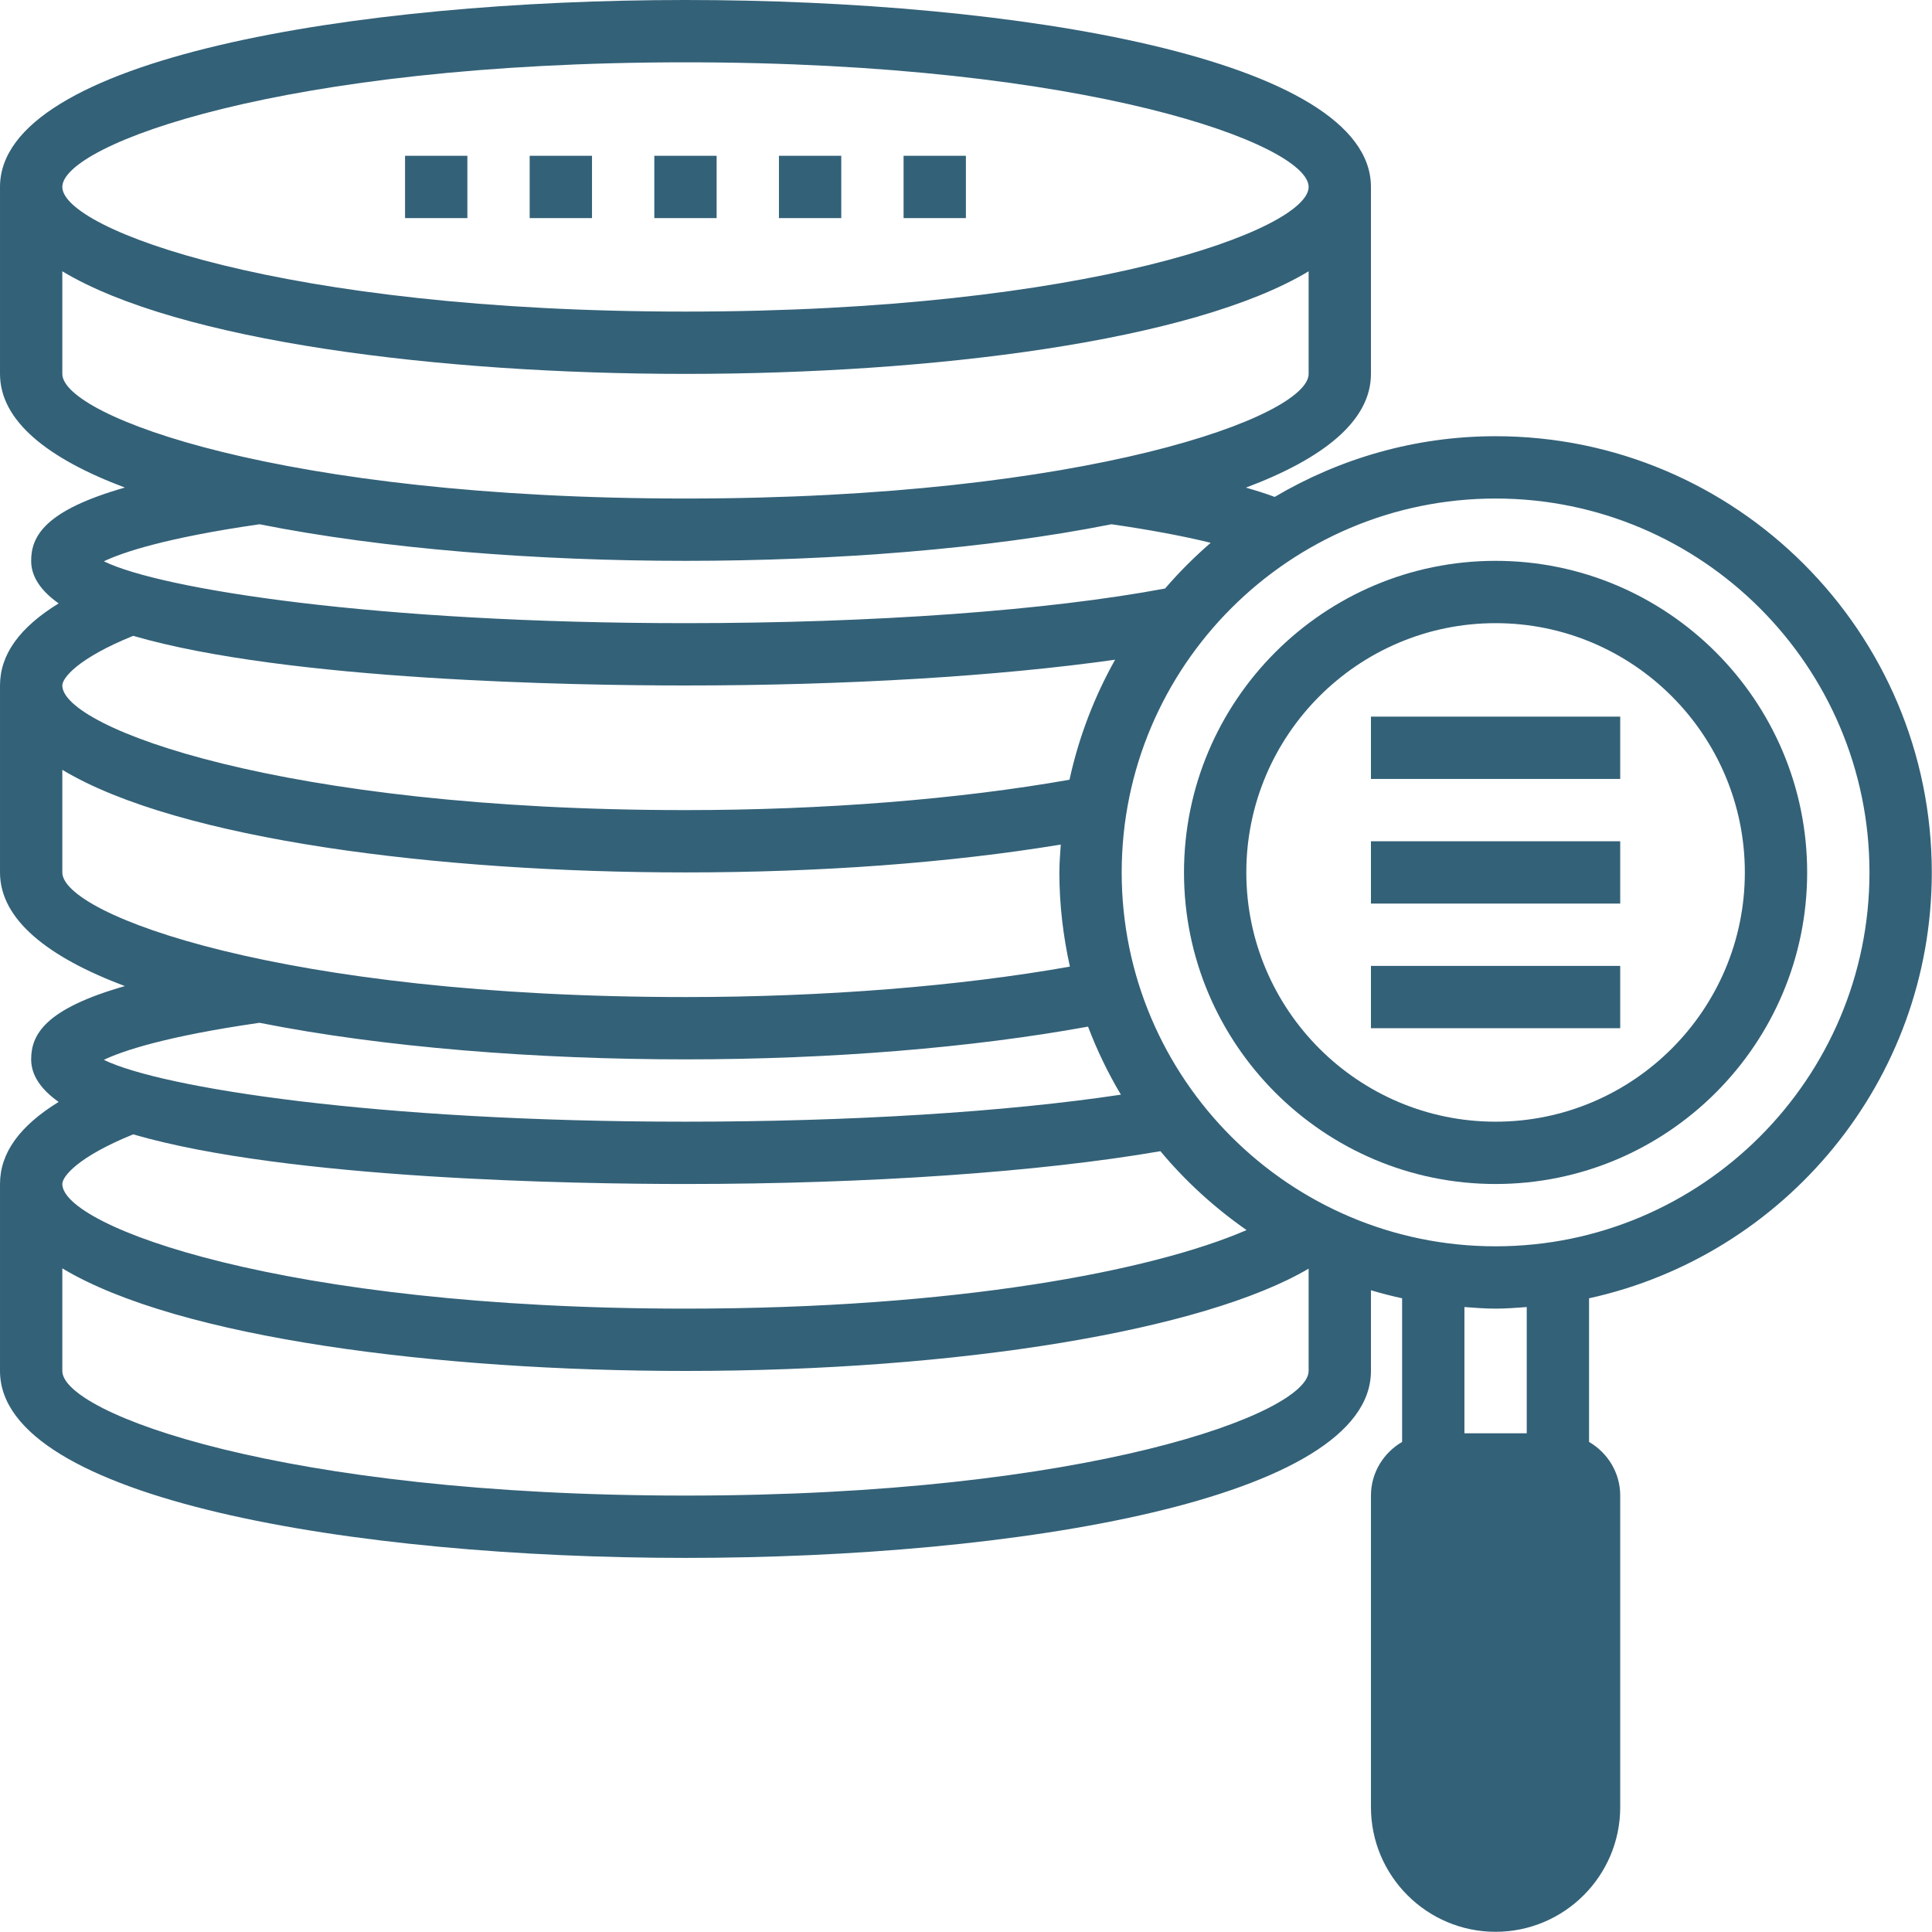<?xml version="1.0" encoding="UTF-8"?>
<svg enable-background="new 0 0 64 64" fill="#000000" version="1.1" viewBox="0 0 55 55" xml:space="preserve" xmlns="http://www.w3.org/2000/svg"><g transform="matrix(.887 0 0 .887 -.887 -.887)" fill="#336178"><path d="m49 39c5.514 0 10-4.486 10-10s-4.486-10-10-10-10 4.486-10 10 4.486 10 10 10zm0-18c4.411 0 8 3.589 8 8s-3.589 8-8 8-8-3.589-8-8 3.589-8 8-8z"/><path d="m63 29c0-7.72-6.28-14-14-14-2.588 0-5.007 0.719-7.089 1.948-0.275-0.103-0.588-0.201-0.924-0.298 2.471-0.926 4.013-2.136 4.013-3.65v-6c0-4.123-11.404-6-22-6s-22 1.877-22 6v6c0 1.513 1.54 2.722 4.008 3.648-2.552 0.728-3.008 1.55-3.008 2.352 0 0.52 0.325 0.971 0.882 1.366-1.253 0.771-1.882 1.639-1.882 2.634v6c0 1.513 1.54 2.722 4.008 3.648-2.552 0.728-3.008 1.55-3.008 2.352 0 0.52 0.325 0.971 0.882 1.366-1.253 0.771-1.882 1.639-1.882 2.634v6c0 4.123 11.404 6 22 6s22-1.877 22-6v-2.59c0.328 0.098 0.662 0.184 1 0.258v4.61c-0.595 0.347-1 0.985-1 1.722v10c0 2.206 1.794 4 4 4s4-1.794 4-4v-10c0-0.737-0.405-1.375-1-1.722v-4.61c6.282-1.378 11-6.979 11-13.668zm-2 0c0 6.617-5.383 12-12 12s-12-5.383-12-12 5.383-12 12-12 12 5.383 12 12zm-38-26c12.941 0 20 2.643 20 4s-7.059 4-20 4-20-2.643-20-4 7.059-4 20-4zm-20 10v-3.293c3.729 2.246 12.089 3.293 20 3.293s16.271-1.047 20-3.293v3.293c0 1.357-7.059 4-20 4s-20-2.643-20-4zm6.33 4.826c3.981 0.793 8.906 1.174 13.67 1.174 4.765 0 9.69-0.381 13.671-1.174 1.233 0.177 2.309 0.379 3.186 0.595-0.523 0.453-1.013 0.942-1.464 1.467-3.765 0.706-9.338 1.112-15.393 1.112-9.967 0-16.844-1.092-18.667-1.985 0.587-0.281 1.963-0.752 4.997-1.189zm-4.056 3.581c4.966 1.445 14.2 1.593 17.726 1.593 5.199 0 10.058-0.299 13.789-0.827-0.667 1.189-1.166 2.483-1.464 3.852-3.549 0.628-7.887 0.975-12.325 0.975-12.941 0-20-2.643-20-4 0-0.241 0.497-0.872 2.274-1.593zm-2.274 7.593v-3.293c3.729 2.246 12.089 3.293 20 3.293 4.358 0 8.487-0.309 12.045-0.894-0.019 0.297-0.045 0.592-0.045 0.894 0 1.039 0.122 2.048 0.338 3.023-3.555 0.63-7.881 0.977-12.338 0.977-12.941 0-20-2.643-20-4zm6.33 4.826c3.981 0.793 8.906 1.174 13.67 1.174 4.667 0 9.207-0.374 12.92-1.051 0.29 0.763 0.642 1.492 1.055 2.184-3.685 0.554-8.666 0.867-13.975 0.867-9.967 0-16.844-1.092-18.667-1.985 0.587-0.281 1.963-0.752 4.997-1.189zm-4.056 3.581c4.966 1.445 14.2 1.593 17.726 1.593 5.885 0 11.377-0.385 15.243-1.053 0.803 0.963 1.735 1.813 2.765 2.532-3.052 1.32-9.348 2.521-18.008 2.521-12.941 0-20-2.643-20-4 0-0.241 0.497-0.872 2.274-1.593zm17.726 11.593c-12.941 0-20-2.643-20-4v-3.293c3.729 2.246 12.089 3.293 20 3.293 8.799 0 16.635-1.303 20-3.283v3.283c0 1.357-7.059 4-20 4zm28 10c0 1.103-0.897 2-2 2s-2-0.897-2-2v-10h4zm-1-12h-2v-4.051c0.332 0.024 0.662 0.051 1 0.051s0.668-0.027 1-0.051z"/><rect x="45" y="32" width="8" height="2"/><rect x="45" y="28" width="8" height="2"/><rect x="45" y="24" width="8" height="2"/><rect x="30" y="6" width="2" height="2"/><rect x="26" y="6" width="2" height="2"/><rect x="18" y="6" width="2" height="2"/><rect x="14" y="6" width="2" height="2"/><rect x="22" y="6" width="2" height="2"/><rect x="45.915" y="48.322" width="5.746" height="12.966" color="#000000" enable-background="accumulate" style="paint-order:fill markers stroke"/></g></svg>
